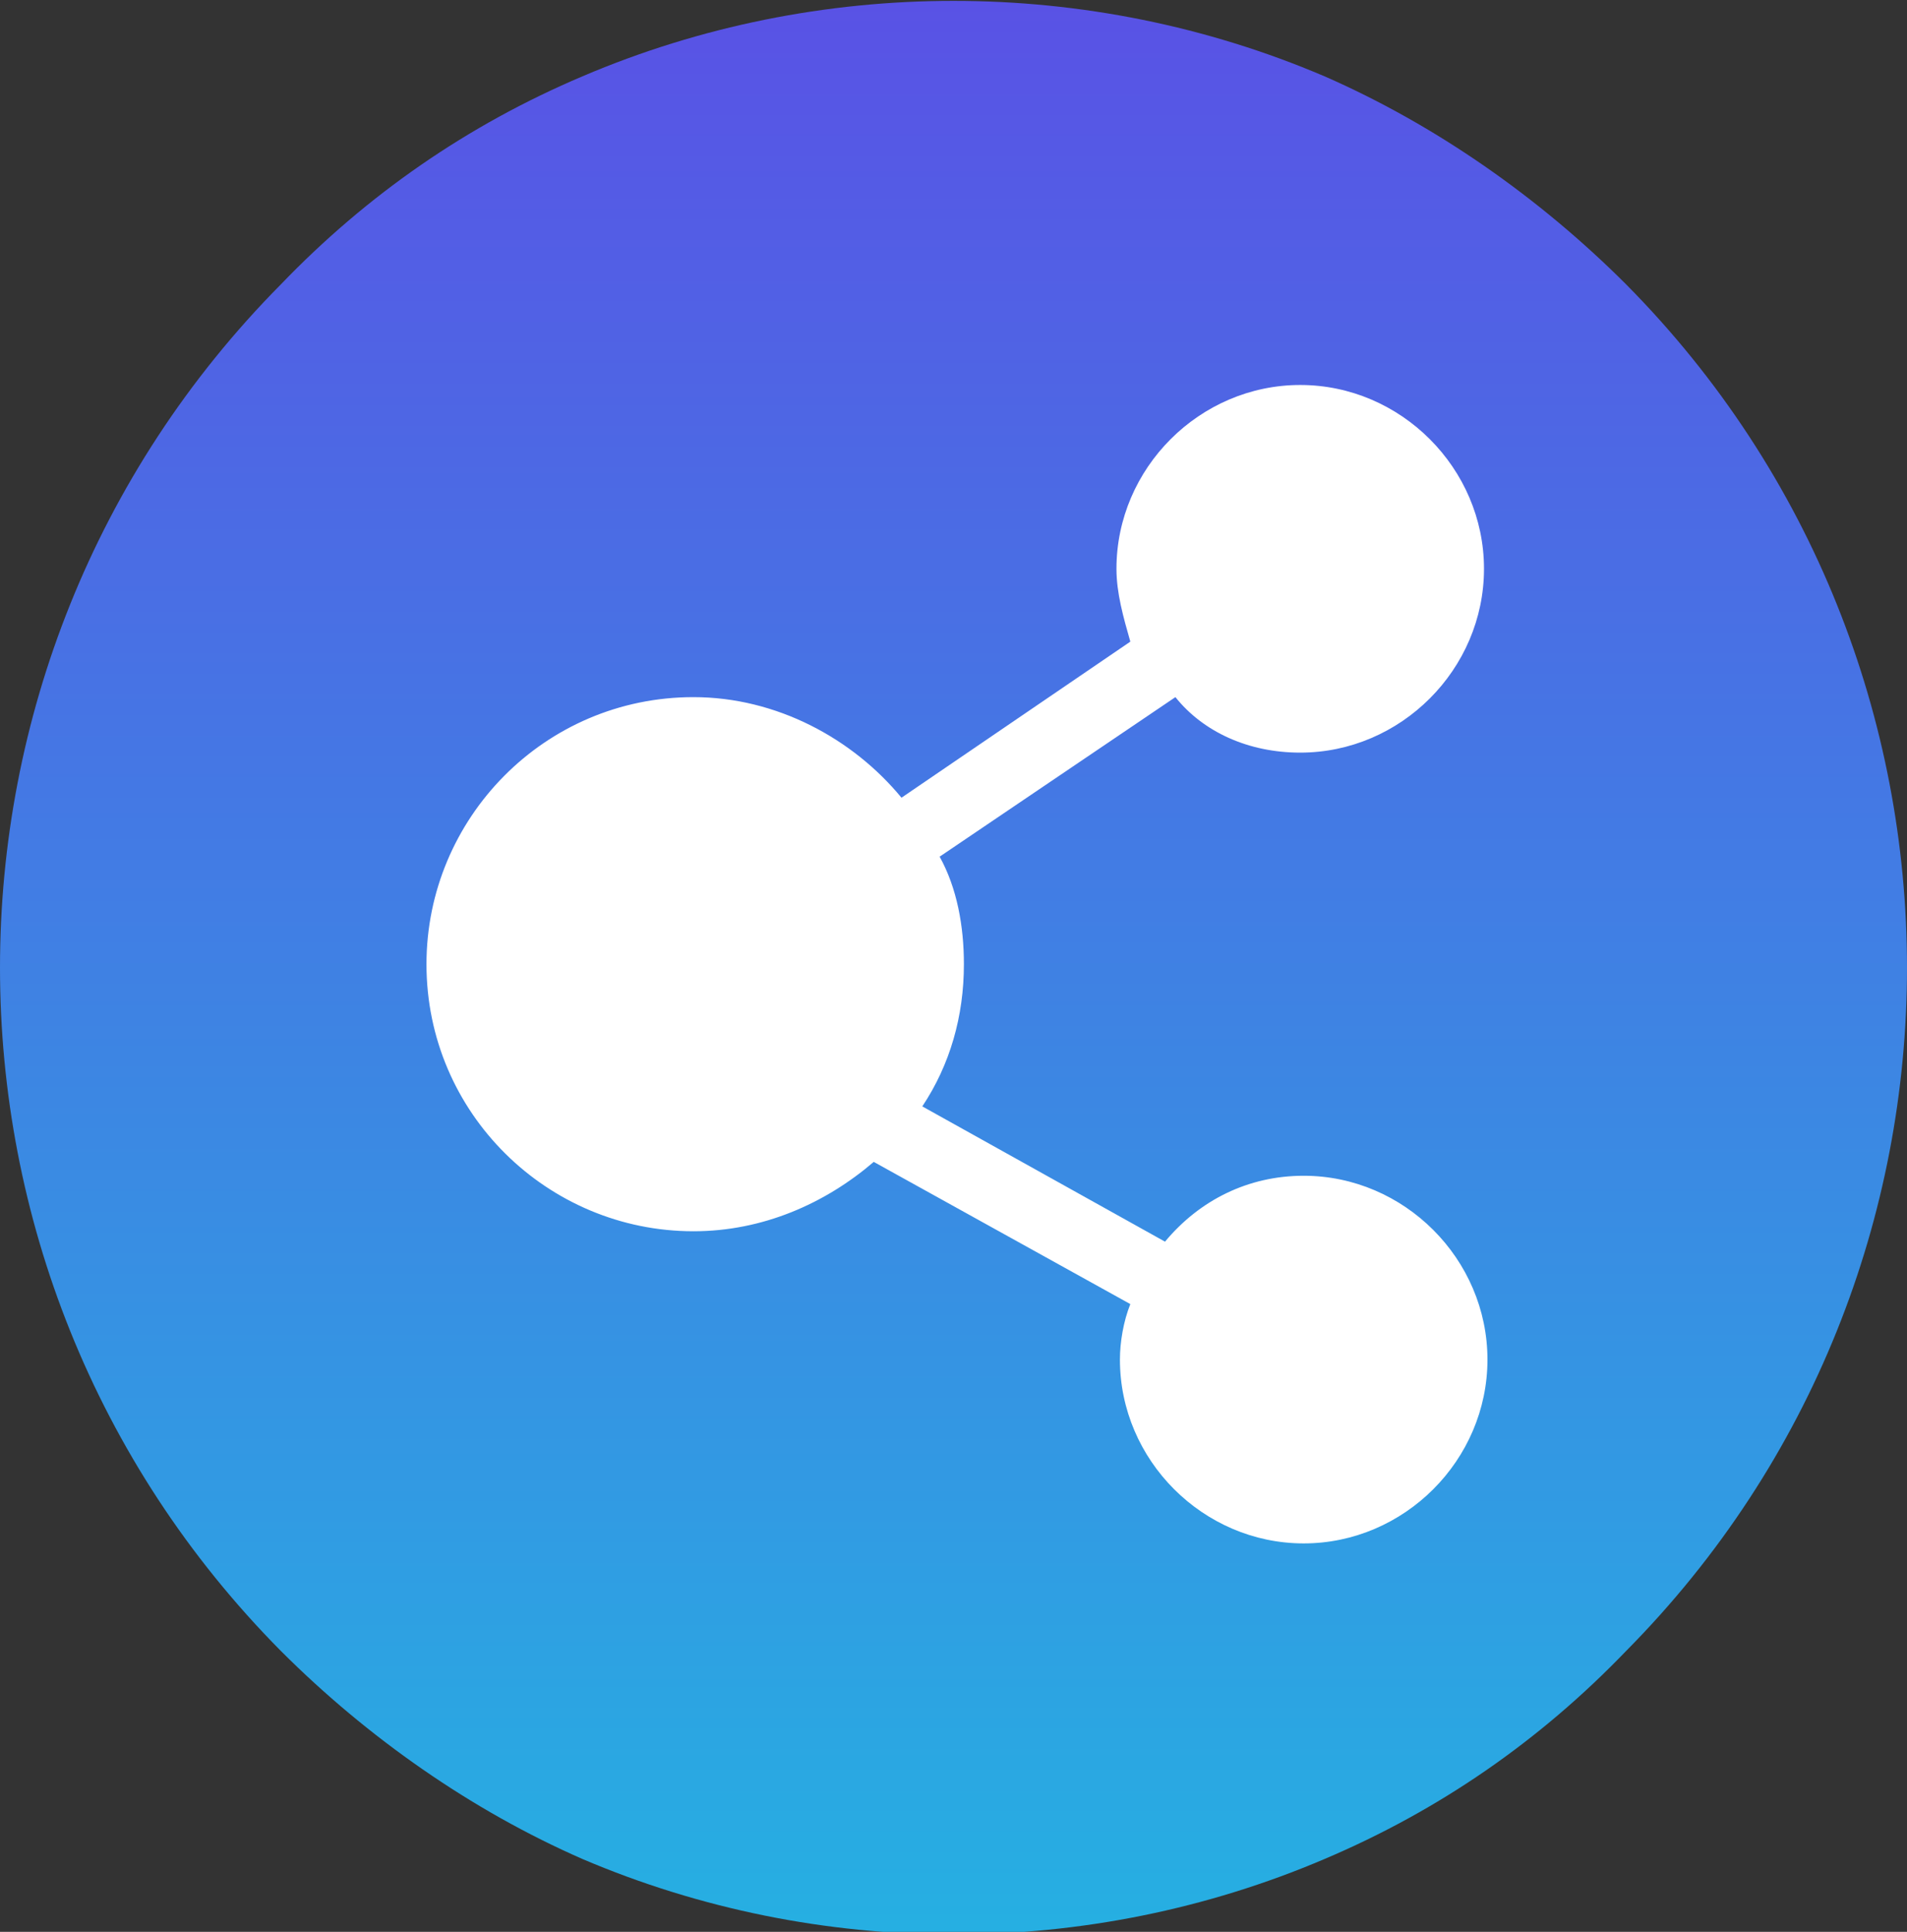 <?xml version="1.0" encoding="utf-8"?>
<!-- Generator: Adobe Illustrator 26.2.0, SVG Export Plug-In . SVG Version: 6.00 Build 0)  -->
<svg version="1.1" id="Layer_1" xmlns="http://www.w3.org/2000/svg" xmlns:xlink="http://www.w3.org/1999/xlink" x="0px" y="0px"
	 viewBox="0 0 55 55.7" style="enable-background:new 0 0 55 55.7;" xml:space="preserve">
<rect x="0" y="0" width="55" height="55.7" fill="#333333" stroke="none"/>
<style type="text/css">
	.st0{fill:url(#Path_29887_00000005976827373304430020000010534088588865893823_);}
	.st1{fill:#FFFFFF;}
</style>
<linearGradient id="Path_29887_00000165198418110993768640000017357569912073833093_" gradientUnits="userSpaceOnUse" x1="-385.359" y1="321.45" x2="-385.359" y2="320.45" gradientTransform="matrix(55.034 0 0 -55.747 21235.271 17919.809)">
	<stop  offset="0" style="stop-color:#5952E5"/>
	<stop  offset="1" style="stop-color:#26AFE2"/>
</linearGradient>
<path id="Path_29887" style="fill:url(#Path_29887_00000165198418110993768640000017357569912073833093_);" d="M8.1,8.2
	c-10.8,10.9-10.8,28.5,0,39.4c2.5,2.5,5.5,4.6,8.7,6c6.8,2.9,14.6,2.9,21.4,0c3.3-1.4,6.2-3.4,8.7-6c10.8-10.9,10.8-28.5,0-39.4
	c-2.5-2.5-5.5-4.6-8.7-6c-6.8-2.9-14.6-2.9-21.4,0C13.5,3.6,10.6,5.6,8.1,8.2z"/>
<path class="st1" d="M37.5,21.7c2.9,0,5.3-2.4,5.3-5.3c0,0,0,0,0,0c0-2.9-2.4-5.3-5.3-5.3c-2.9,0-5.3,2.4-5.3,5.3
	c0,0.7,0.2,1.4,0.4,2.1L26,23c-1.4-1.7-3.6-2.9-6-2.9c-4.3,0-7.7,3.5-7.7,7.7c0,4.3,3.5,7.7,7.7,7.7c2,0,3.8-0.8,5.2-2l7.4,4.1
	c-0.2,0.5-0.3,1.1-0.3,1.6c0,2.9,2.4,5.3,5.3,5.3c2.9,0,5.3-2.4,5.3-5.3c0,0,0,0,0,0c0-2.9-2.4-5.3-5.3-5.3c-1.6,0-3,0.7-4,1.9
	l-7-3.9c0.8-1.2,1.2-2.6,1.2-4.1c0,0,0,0,0,0c0-1.1-0.2-2.2-0.7-3.1l6.8-4.6C34.7,21.1,36,21.7,37.5,21.7z"/>
</svg>
